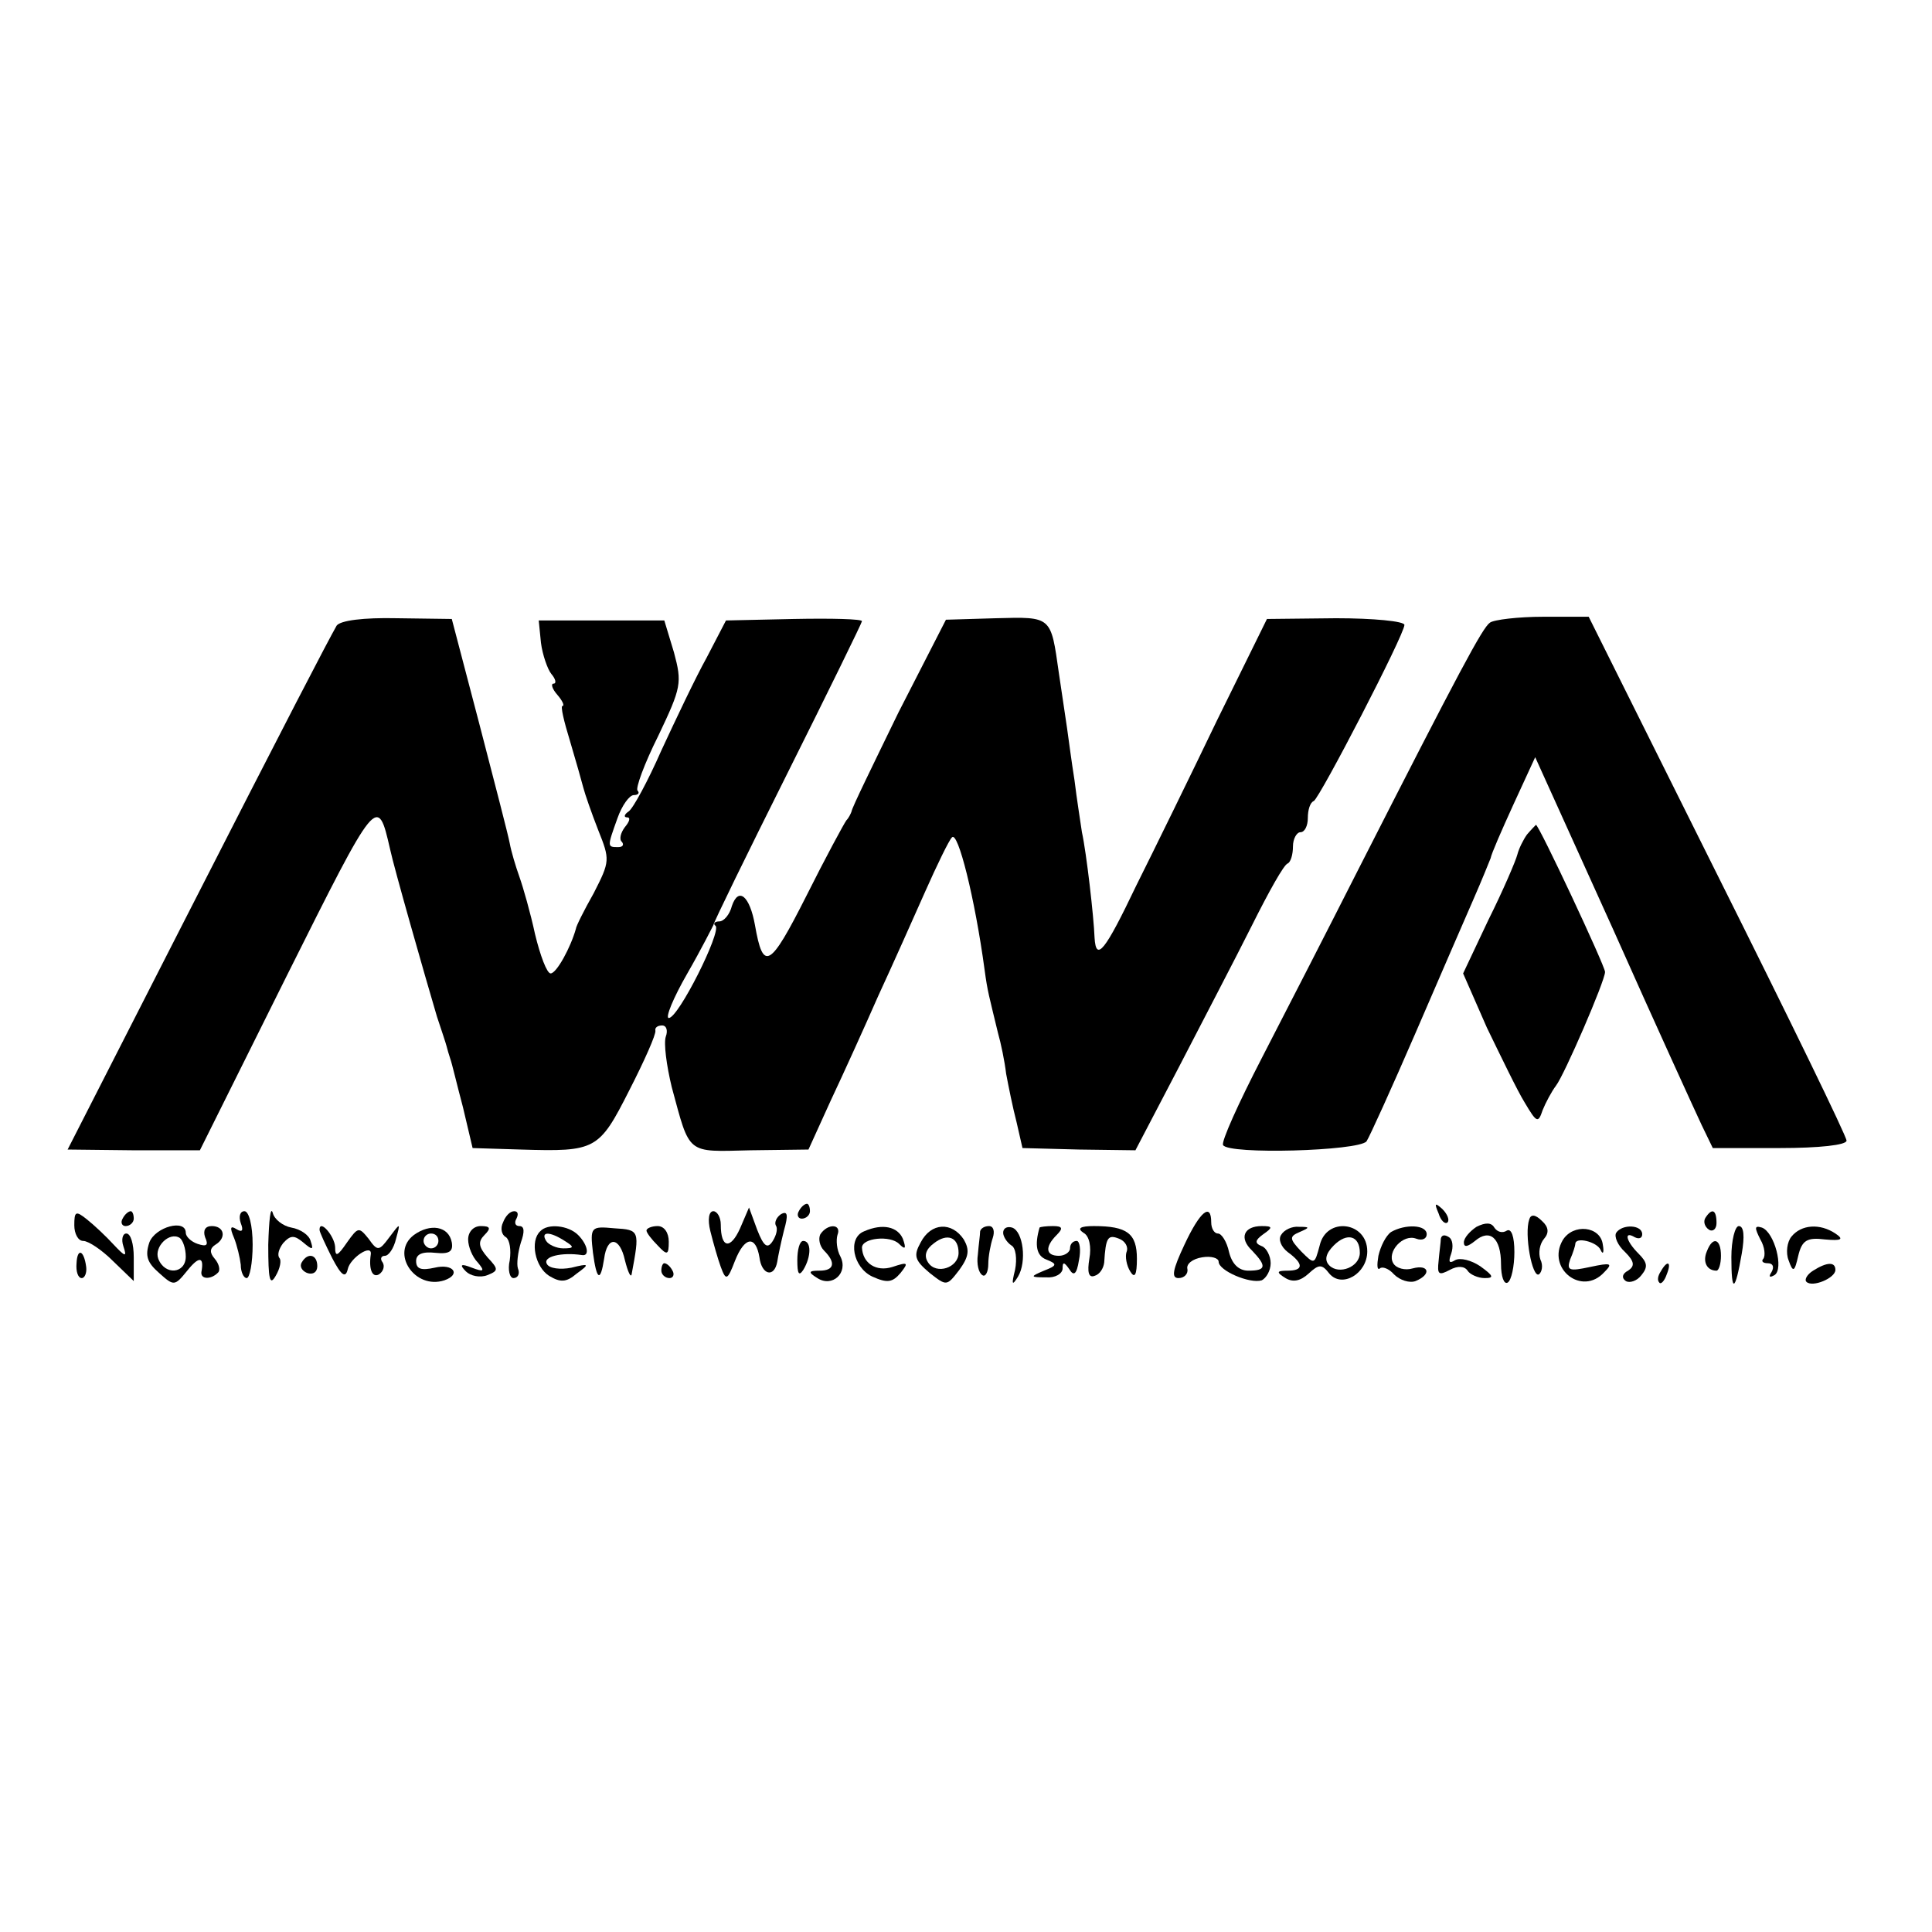<?xml version="1.0" standalone="no"?>
<!DOCTYPE svg PUBLIC "-//W3C//DTD SVG 20010904//EN"
 "http://www.w3.org/TR/2001/REC-SVG-20010904/DTD/svg10.dtd">
<svg version="1.0" xmlns="http://www.w3.org/2000/svg"
 width="260pt" height="260pt" viewBox="0 0 260 260"
 preserveAspectRatio="xMidYMid meet">
<g transform="translate(0,260) scale(0.1,-0.1)"
fill="#000000" stroke="none">
<path d="M453 1758 c-13 -23 -62 -117 -211 -409 l-151 -296 89 -1 89 0 117
235 c122 244 122 244 139 170 5 -24 47 -171 63 -225 6 -18 12 -36 13 -40 1 -4
3 -11 5 -17 2 -5 9 -35 17 -65 l13 -55 65 -2 c101 -3 105 -1 146 80 20 39 36
75 35 80 -1 4 3 7 9 7 6 0 8 -7 5 -15 -3 -9 1 -39 8 -68 25 -92 19 -87 106
-85 l78 1 30 66 c17 36 46 100 64 141 19 41 47 104 63 140 16 36 32 69 36 73
8 10 31 -82 44 -178 4 -30 6 -35 18 -85 4 -14 9 -38 11 -55 3 -16 9 -46 14
-65 l8 -35 76 -2 76 -1 58 111 c32 62 77 148 99 192 22 44 43 82 48 83 4 2 7
12 7 23 0 10 5 19 10 19 6 0 10 9 10 19 0 11 3 21 8 23 8 4 122 224 122 237 0
5 -42 9 -92 9 l-93 -1 -67 -136 c-36 -75 -85 -175 -109 -223 -42 -88 -54 -103
-56 -70 -1 28 -11 115 -17 142 -2 14 -7 45 -10 70 -4 25 -8 56 -10 70 -2 14
-7 47 -11 74 -11 77 -9 76 -85 74 l-67 -2 -64 -125 c-34 -70 -63 -129 -63
-133 -1 -3 -4 -9 -7 -12 -3 -4 -28 -50 -54 -102 -49 -97 -58 -102 -69 -39 -7
39 -22 52 -31 26 -3 -12 -11 -21 -17 -21 -6 0 -9 -3 -5 -6 8 -8 -50 -124 -63
-124 -5 0 6 27 25 60 19 33 34 63 35 65 0 3 45 95 100 205 55 110 100 202 100
204 0 3 -41 4 -92 3 l-91 -2 -26 -50 c-15 -27 -42 -84 -61 -125 -18 -41 -38
-78 -44 -82 -6 -4 -7 -8 -2 -8 5 0 3 -6 -3 -13 -6 -8 -8 -17 -4 -20 3 -4 1 -7
-5 -7 -15 0 -15 0 -1 39 6 17 16 31 22 31 6 0 8 3 5 6 -3 3 9 36 28 74 31 65
32 71 21 112 l-13 43 -84 0 -85 0 3 -30 c2 -16 9 -36 14 -42 6 -7 7 -13 3 -13
-4 0 -2 -7 5 -15 7 -8 10 -15 7 -15 -3 0 2 -21 10 -47 8 -27 16 -55 18 -63 2
-8 11 -34 20 -57 16 -40 16 -42 -6 -85 -13 -23 -24 -45 -24 -48 -7 -25 -26
-60 -34 -60 -5 0 -14 24 -21 53 -6 28 -16 63 -21 77 -5 14 -11 34 -13 45 -2
11 -21 84 -41 161 l-37 141 -74 1 c-45 1 -76 -3 -81 -10z"/>
<path d="M2005 1762 c-10 -7 -40 -63 -177 -332 -40 -79 -99 -194 -130 -254
-31 -60 -55 -113 -52 -117 7 -13 182 -8 193 5 4 6 34 72 66 146 32 74 67 155
78 180 11 25 21 50 23 55 1 6 15 38 31 73 l29 63 105 -232 c57 -128 111 -246
119 -263 l15 -31 90 0 c53 0 90 4 90 10 0 6 -78 166 -174 358 l-173 347 -61 0
c-34 0 -67 -4 -72 -8z"/>
<path d="M2055 1477 c-5 -7 -11 -19 -13 -27 -2 -8 -19 -48 -39 -88 l-34 -72
32 -73 c19 -39 41 -85 51 -101 16 -27 18 -28 24 -10 4 10 12 25 18 33 11 14
66 141 66 153 0 8 -89 198 -93 198 -1 -1 -6 -6 -12 -13z"/>
<path d="M361 925 c0 -47 2 -56 10 -42 6 10 8 21 5 24 -3 4 -1 12 5 20 10 11
15 11 27 1 13 -11 14 -10 10 2 -2 8 -14 16 -26 18 -11 2 -23 11 -25 20 -3 9
-5 -10 -6 -43z"/>
<path d="M1075 970 c-3 -5 -1 -10 4 -10 6 0 11 5 11 10 0 6 -2 10 -4 10 -3 0
-8 -4 -11 -10z"/>
<path d="M1936 967 c3 -10 9 -15 12 -12 3 3 0 11 -7 18 -10 9 -11 8 -5 -6z"/>
<path d="M100 951 c0 -11 5 -21 12 -21 7 0 25 -12 40 -27 l28 -27 0 32 c0 18
-4 32 -10 32 -5 0 -7 -8 -4 -17 5 -15 3 -15 -13 2 -10 11 -26 26 -36 34 -15
12 -17 11 -17 -8z"/>
<path d="M165 960 c-3 -5 -1 -10 4 -10 6 0 11 5 11 10 0 6 -2 10 -4 10 -3 0
-8 -4 -11 -10z"/>
<path d="M324 954 c4 -10 2 -13 -6 -8 -8 5 -9 2 -3 -12 4 -10 8 -27 9 -36 0
-10 4 -18 8 -18 4 0 8 20 8 45 0 26 -5 45 -11 45 -6 0 -8 -7 -5 -16z"/>
<path d="M677 955 c-4 -8 -2 -17 4 -20 5 -4 7 -17 5 -31 -3 -13 0 -24 5 -24 6
0 9 6 6 13 -2 6 0 22 4 35 5 14 5 22 -2 22 -6 0 -7 5 -4 10 3 6 2 10 -3 10 -6
0 -12 -7 -15 -15z"/>
<path d="M956 943 c4 -16 10 -37 14 -48 7 -19 9 -18 19 8 13 33 28 35 33 5 3
-24 20 -28 24 -6 1 7 5 26 9 42 6 21 5 27 -4 22 -6 -4 -9 -11 -7 -15 3 -4 1
-13 -4 -21 -7 -11 -12 -8 -21 15 l-11 30 -12 -28 c-13 -29 -26 -27 -26 5 0 10
-5 18 -10 18 -6 0 -8 -11 -4 -27z"/>
<path d="M1594 925 c-16 -34 -18 -45 -8 -45 8 0 13 6 12 12 -2 7 7 14 20 16
12 2 22 -1 22 -6 0 -12 42 -30 58 -25 6 3 12 13 12 23 0 10 -6 21 -12 23 -10
4 -9 8 2 16 13 9 13 11 -2 11 -24 0 -31 -16 -13 -33 20 -21 19 -27 -5 -27 -13
0 -22 9 -26 25 -3 14 -10 25 -15 25 -5 0 -9 7 -9 15 0 27 -15 15 -36 -30z"/>
<path d="M2058 959 c-7 -20 4 -79 13 -74 4 3 6 12 2 20 -3 9 -1 21 5 28 7 8 6
16 -3 24 -9 9 -15 9 -17 2z"/>
<path d="M2295 961 c-3 -5 -1 -12 5 -16 5 -3 10 1 10 9 0 18 -6 21 -15 7z"/>
<path d="M1987 949 c-9 -6 -17 -15 -17 -21 0 -7 5 -6 15 2 20 17 35 4 35 -31
0 -17 4 -28 9 -25 5 3 9 22 9 41 0 21 -4 32 -10 29 -6 -4 -13 -2 -17 4 -4 7
-12 7 -24 1z"/>
<path d="M201 928 c-6 -18 -3 -27 13 -41 20 -18 21 -18 38 3 16 20 23 19 19
-2 -1 -10 13 -10 22 -1 4 3 2 12 -4 19 -7 8 -7 14 1 19 15 9 12 25 -5 25 -9 0
-12 -6 -9 -15 5 -11 2 -13 -10 -9 -9 3 -16 10 -16 15 0 19 -41 8 -49 -13z m49
-19 c0 -23 -28 -26 -37 -3 -6 16 15 37 29 28 4 -3 8 -14 8 -25z"/>
<path d="M430 945 c0 -3 8 -20 17 -38 12 -23 18 -28 21 -15 3 15 33 35 31 20
-3 -20 2 -32 11 -27 6 4 8 11 5 16 -4 5 -2 9 3 9 5 0 12 10 15 23 6 22 6 22
-9 2 -14 -19 -16 -19 -28 -2 -13 16 -14 16 -29 -5 -13 -19 -16 -20 -16 -6 -1
15 -21 38 -21 23z"/>
<path d="M557 938 c-32 -24 1 -74 41 -61 23 8 12 23 -13 17 -18 -4 -25 -2 -25
9 0 9 8 13 26 11 19 -2 24 2 22 14 -4 22 -29 26 -51 10z m33 -8 c0 -5 -4 -10
-10 -10 -5 0 -10 5 -10 10 0 6 5 10 10 10 6 0 10 -4 10 -10z"/>
<path d="M630 932 c0 -10 6 -24 13 -31 10 -12 8 -13 -8 -7 -15 6 -17 4 -8 -5
6 -6 19 -9 29 -5 15 6 15 8 0 24 -12 14 -13 21 -4 30 9 9 8 12 -5 12 -10 0
-17 -8 -17 -18z"/>
<path d="M727 943 c-14 -13 -7 -48 12 -60 15 -9 23 -9 37 3 18 13 17 14 -7 8
-15 -3 -30 -1 -33 5 -6 10 20 16 47 12 11 -2 8 14 -5 27 -13 13 -41 16 -51 5z
m33 -13 c13 -8 13 -10 -2 -10 -9 0 -20 5 -23 10 -8 13 5 13 25 0z"/>
<path d="M798 914 c5 -37 10 -40 15 -8 4 31 21 30 28 -2 4 -16 8 -24 9 -19 11
59 11 60 -23 62 -32 3 -33 2 -29 -33z"/>
<path d="M870 944 c0 -3 7 -12 15 -20 13 -14 15 -13 15 5 0 12 -6 21 -15 21
-8 0 -15 -3 -15 -6z"/>
<path d="M1104 939 c-3 -6 -1 -16 5 -22 16 -16 14 -27 -6 -27 -15 0 -16 -2 -3
-10 20 -13 42 7 31 29 -5 9 -6 22 -4 29 6 15 -13 16 -23 1z"/>
<path d="M1163 943 c-23 -9 -15 -49 11 -61 20 -9 27 -8 38 5 11 14 10 15 -11
8 -22 -7 -40 5 -41 26 0 13 38 17 50 5 8 -8 10 -7 5 7 -7 16 -27 21 -52 10z"/>
<path d="M1239 928 c-10 -18 -8 -24 12 -41 23 -18 23 -18 40 4 13 18 14 27 6
41 -16 24 -44 23 -58 -4z m51 -14 c0 -20 -30 -30 -41 -13 -6 9 -3 18 8 26 18
14 33 8 33 -13z"/>
<path d="M1319 943 c0 -5 -2 -18 -3 -31 -2 -13 1 -25 6 -28 4 -3 8 4 8 15 0
10 3 26 6 35 3 9 1 16 -5 16 -6 0 -11 -3 -12 -7z"/>
<path d="M1350 941 c0 -5 5 -13 11 -17 6 -3 8 -18 5 -33 -5 -20 -4 -22 4 -9
12 20 7 61 -8 66 -7 2 -12 -1 -12 -7z"/>
<path d="M1399 948 c-7 -24 -4 -38 9 -43 15 -6 15 -8 -3 -15 -19 -8 -19 -9 3
-9 12 -1 22 5 22 12 0 9 2 9 9 -1 6 -10 10 -7 13 12 3 14 1 26 -3 26 -5 0 -9
-4 -9 -10 0 -5 -7 -10 -15 -10 -18 0 -19 12 -3 28 9 9 8 12 -5 12 -9 0 -17 -1
-18 -2z"/>
<path d="M1458 941 c8 -4 11 -19 8 -35 -3 -18 -1 -26 7 -23 7 2 12 10 13 18 2
34 5 38 20 32 8 -3 13 -11 10 -18 -2 -6 0 -18 5 -26 6 -10 9 -5 9 17 0 34 -13
44 -58 44 -18 0 -23 -3 -14 -9z"/>
<path d="M1724 938 c-4 -6 0 -16 9 -23 22 -16 21 -25 0 -25 -15 0 -16 -2 -3
-10 10 -6 20 -4 31 6 14 13 18 13 28 0 17 -20 51 0 51 30 0 40 -55 47 -64 8
-7 -26 -7 -26 -25 -8 -16 17 -16 20 -2 26 14 6 14 7 -1 7 -9 1 -20 -4 -24 -11z
m106 -24 c0 -19 -28 -30 -41 -17 -7 7 -5 16 6 27 18 18 35 13 35 -10z"/>
<path d="M1872 942 c-7 -5 -14 -19 -17 -32 -2 -12 -2 -20 2 -17 3 3 12 0 19
-8 8 -8 21 -12 29 -9 22 9 18 23 -4 17 -10 -3 -22 0 -26 7 -9 15 13 40 31 33
8 -3 14 0 14 6 0 13 -29 14 -48 3z"/>
<path d="M2103 931 c-22 -38 26 -76 56 -43 12 12 9 13 -19 7 -28 -6 -32 -5
-27 10 4 9 7 19 7 21 0 10 29 3 34 -8 3 -7 5 -4 3 7 -3 25 -40 29 -54 6z"/>
<path d="M2175 941 c-3 -5 2 -17 12 -26 13 -13 13 -19 4 -25 -8 -4 -9 -10 -3
-14 5 -3 15 0 21 8 9 11 8 17 -4 29 -17 17 -20 31 -5 22 6 -3 10 -1 10 4 0 13
-27 14 -35 2z"/>
<path d="M2330 908 c0 -49 5 -47 14 5 4 23 3 37 -4 37 -5 0 -10 -19 -10 -42z"/>
<path d="M2369 932 c6 -10 7 -22 4 -26 -3 -3 -1 -6 6 -6 7 0 9 -5 5 -12 -4 -6
-3 -8 4 -4 13 8 0 58 -17 64 -10 3 -10 0 -2 -16z"/>
<path d="M2411 936 c-6 -7 -8 -22 -4 -32 6 -17 8 -16 13 6 5 21 12 25 36 22
22 -2 26 0 14 8 -21 14 -46 12 -59 -4z"/>
<path d="M1939 933 c0 -4 -2 -18 -3 -30 -2 -18 0 -20 15 -12 11 6 20 5 24 -1
3 -5 14 -10 23 -10 13 0 12 3 -6 16 -12 8 -27 12 -34 8 -8 -5 -9 -2 -5 9 3 9
2 19 -3 22 -6 4 -10 3 -11 -2z"/>
<path d="M1073 904 c0 -18 2 -22 8 -13 11 18 11 39 0 39 -5 0 -8 -12 -8 -26z"/>
<path d="M2297 916 c-6 -14 0 -26 13 -26 3 0 6 9 6 20 0 23 -11 27 -19 6z"/>
<path d="M103 900 c-1 -11 2 -20 7 -20 4 0 7 7 6 15 -3 23 -12 26 -13 5z"/>
<path d="M406 901 c-3 -5 0 -11 7 -14 8 -3 14 1 14 9 0 16 -13 19 -21 5z"/>
<path d="M890 890 c0 -5 5 -10 11 -10 5 0 7 5 4 10 -3 6 -8 10 -11 10 -2 0 -4
-4 -4 -10z"/>
<path d="M2235 889 c-4 -6 -5 -12 -2 -15 2 -3 7 2 10 11 7 17 1 20 -8 4z"/>
<path d="M2440 890 c-8 -5 -12 -12 -9 -15 8 -8 39 5 39 16 0 11 -11 11 -30 -1z"/>
</g>
</svg>
